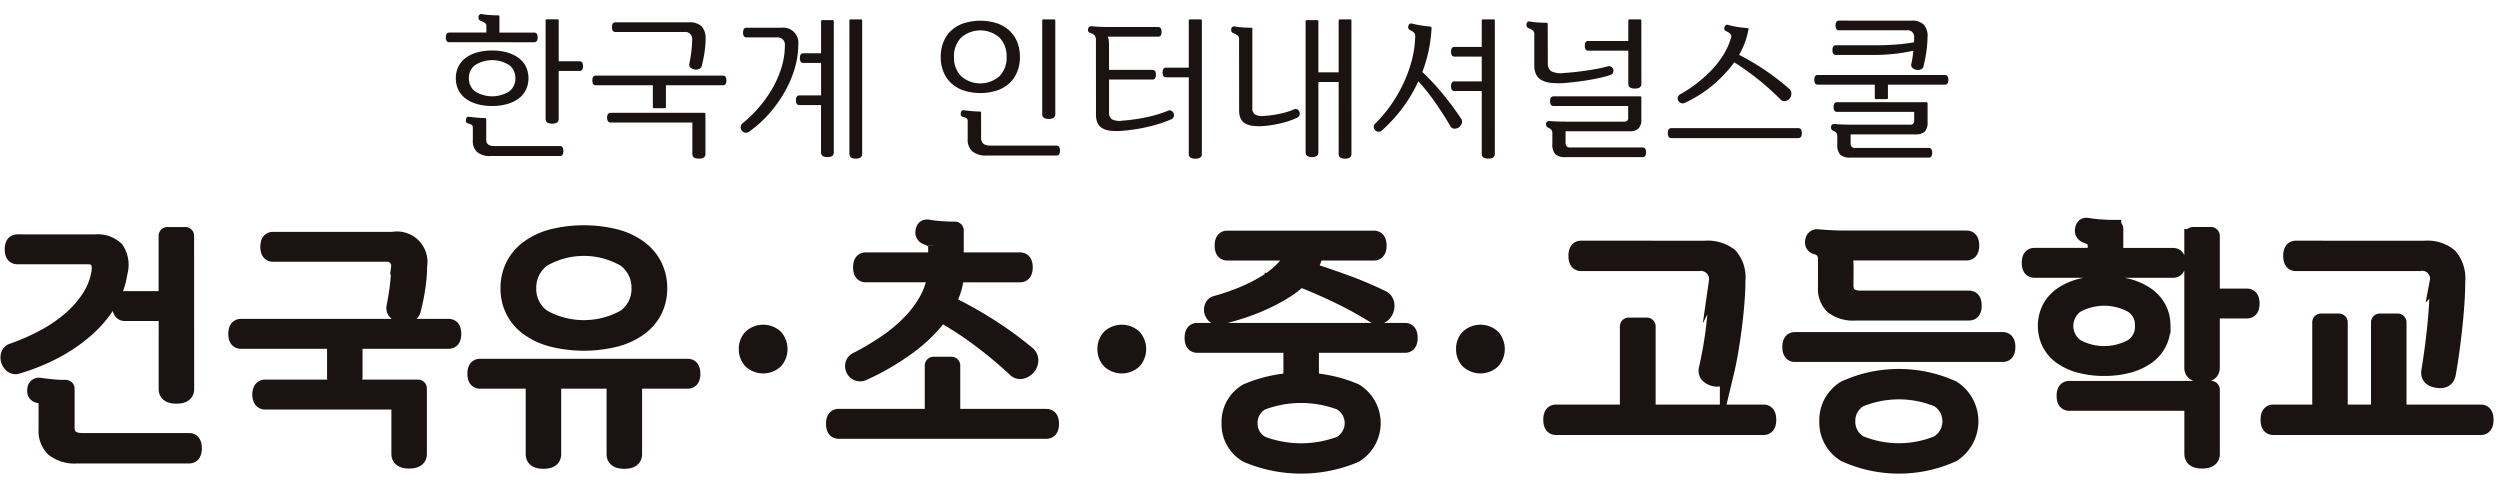 <svg xmlns="http://www.w3.org/2000/svg" width="177" height="35" viewBox="0 0 177 35"><g transform="translate(-912 -290)"><rect width="177" height="35" transform="translate(912 290)" fill="none"/><path d="M59.339,1.99q-.243,0-.243-.342c0-.228.081-.342.243-.342h2.627V.832a.236.236,0,0,0-.088-.193,1.259,1.259,0,0,0-.309-.16.238.238,0,0,1-.154-.287A.19.19,0,0,1,61.656,0a5.15,5.15,0,0,0,.568.066c.217.014.41.022.579.022a.078.078,0,0,1,.088.088V1.306h2.461c.161,0,.243.114.243.342s-.082.342-.243.342Zm5.606,2.549a1.826,1.826,0,0,1-.187.834,1.723,1.723,0,0,1-.53.618,2.543,2.543,0,0,1-.811.381,3.849,3.849,0,0,1-1.042.132,3.908,3.908,0,0,1-1.049-.132,2.467,2.467,0,0,1-.811-.381,1.733,1.733,0,0,1-.524-.618,1.813,1.813,0,0,1-.187-.834,1.809,1.809,0,0,1,.187-.833,1.735,1.735,0,0,1,.524-.618,2.466,2.466,0,0,1,.811-.38,3.887,3.887,0,0,1,1.049-.132,3.828,3.828,0,0,1,1.042.132,2.542,2.542,0,0,1,.811.38,1.725,1.725,0,0,1,.53.618,1.822,1.822,0,0,1,.187.833m-2.99,4.348q0,.454.552.453h4.668c.162,0,.243.118.243.353s-.081.353-.243.353H62.308a1.448,1.448,0,0,1-1-.281,1.052,1.052,0,0,1-.3-.811V8.06a.3.3,0,0,0-.055-.2.629.629,0,0,0-.276-.116.206.206,0,0,1-.144-.11.279.279,0,0,1-.011-.177.19.19,0,0,1,.243-.187c.155.022.334.042.54.06s.394.028.564.028a.078.078,0,0,1,.088.088Zm2.064-4.348a1.117,1.117,0,0,0-.447-.938,2.266,2.266,0,0,0-2.395,0,1.117,1.117,0,0,0-.447.938,1.116,1.116,0,0,0,.447.938,2.266,2.266,0,0,0,2.395,0,1.116,1.116,0,0,0,.447-.938m4.547-1.2c.162,0,.243.114.243.342s-.081.342-.243.342H67.086v3.4q0,.331-.463.332t-.463-.332V.456a.078.078,0,0,1,.088-.088H67a.078.078,0,0,1,.088.088v2.88Z" transform="translate(884.469 291)" fill="#1a1311"/><path d="M83.891,7.084a.078.078,0,0,1-.088.088h-.751a.078.078,0,0,1-.088-.088V5.55H78.925c-.162,0-.243-.113-.243-.342s.081-.342.243-.342H87.93c.162,0,.243.114.243.342s-.081.342-.243.342H83.891ZM80,8.188a.236.236,0,0,1-.216-.094.536.536,0,0,1,0-.5A.236.236,0,0,1,80,7.5h6.6a.078.078,0,0,1,.088.088v2.825q0,.331-.463.331t-.463-.331V8.188Zm6.7-5.915a6.51,6.51,0,0,1-.083.977,9.038,9.038,0,0,1-.193.944.3.3,0,0,1-.2.209.608.608,0,0,1-.315.028.533.533,0,0,1-.276-.132.269.269,0,0,1-.083-.27c.022-.118.046-.252.072-.4s.048-.3.066-.453.033-.3.044-.447.016-.279.016-.4a.488.488,0,0,0-.552-.551H80.315c-.162,0-.243-.114-.243-.342s.081-.342.243-.342h5.2a1.233,1.233,0,0,1,.9.281,1.235,1.235,0,0,1,.281.9" transform="translate(875.257 290.487)" fill="#1a1311"/><path d="M101.635,2.561a.517.517,0,0,0-.585-.585H98.92c-.162,0-.243-.114-.243-.342s.081-.342.243-.342h2.45a1.073,1.073,0,0,1,1.214,1.214,5.876,5.876,0,0,1-.248,1.655,7.845,7.845,0,0,1-.706,1.661,9.172,9.172,0,0,1-1.1,1.54,8.315,8.315,0,0,1-1.413,1.28.374.374,0,0,1-.3.077.383.383,0,0,1-.232-.144.393.393,0,0,1-.077-.26.368.368,0,0,1,.149-.27,9.163,9.163,0,0,0,1.214-1.2,8.515,8.515,0,0,0,.943-1.369,7.184,7.184,0,0,0,.607-1.451,5.228,5.228,0,0,0,.215-1.467m3.465,7.559q0,.331-.452.331t-.453-.331V6.766h-1.533c-.163,0-.243-.114-.243-.342s.081-.342.243-.342H104.2v-2.3h-1.258c-.162,0-.243-.114-.243-.342s.081-.342.243-.342H104.2V.84a.078.078,0,0,1,.088-.088h.728A.078.078,0,0,1,105.1.84Zm2.008.11q0,.331-.452.331t-.453-.331V.784A.078.078,0,0,1,106.292.7h.728a.078.078,0,0,1,.088.088Z" transform="translate(865.933 290.673)" fill="#1a1311"/><path d="M125.25,3.355a2.785,2.785,0,0,1,.187-1.043,2.242,2.242,0,0,1,.541-.806,2.442,2.442,0,0,1,.877-.524,3.906,3.906,0,0,1,2.395,0,2.445,2.445,0,0,1,.878.524,2.255,2.255,0,0,1,.541.806,2.785,2.785,0,0,1,.188,1.043,2.785,2.785,0,0,1-.188,1.043,2.255,2.255,0,0,1-.541.806,2.445,2.445,0,0,1-.878.524,3.906,3.906,0,0,1-2.395,0,2.442,2.442,0,0,1-.877-.524,2.242,2.242,0,0,1-.541-.806,2.785,2.785,0,0,1-.187-1.043m.938,0a1.866,1.866,0,0,0,.5,1.36,2.057,2.057,0,0,0,2.726,0,1.866,1.866,0,0,0,.5-1.36,1.866,1.866,0,0,0-.5-1.36,2.057,2.057,0,0,0-2.726,0,1.866,1.866,0,0,0-.5,1.36m1.92,5.738c0,.361.213.541.64.541h4.7q.242,0,.243.353c0,.236-.081.353-.243.353h-4.922a1.518,1.518,0,0,1-1.043-.3,1.109,1.109,0,0,1-.325-.861V7.924a.3.3,0,0,0-.055-.2.626.626,0,0,0-.276-.116.207.207,0,0,1-.143-.11.284.284,0,0,1-.012-.176c.022-.147.1-.21.243-.187s.335.042.541.06.394.028.562.028a.078.078,0,0,1,.088.088Zm5.253-1.677q0,.331-.463.331t-.463-.331V.784A.078.078,0,0,1,132.522.7h.751a.078.078,0,0,1,.088.088Z" transform="translate(853.354 290.673)" fill="#1a1311"/><path d="M145.5,2.208a.675.675,0,0,0-.072-.348.613.613,0,0,0-.326-.2.223.223,0,0,1-.149-.122.277.277,0,0,1-.005-.165.206.206,0,0,1,.243-.187c.169.014.362.028.579.038s.44.017.668.017h3.465q.243,0,.243.342t-.243.342h-3.564a.881.881,0,0,1,.071.27,3.282,3.282,0,0,1,.017.37v1.71h3.079q.243,0,.243.342t-.243.342H146.43V7.273a.569.569,0,0,0,.2.5,1.24,1.24,0,0,0,.75.094,12.128,12.128,0,0,0,1.76-.254,8.679,8.679,0,0,0,1.451-.441.261.261,0,0,1,.254,0,.354.354,0,0,1,.165.408.3.3,0,0,1-.165.188,9.378,9.378,0,0,1-1.584.519,11.984,11.984,0,0,1-1.881.3,3.991,3.991,0,0,1-.9-.011,1.361,1.361,0,0,1-.574-.2.831.831,0,0,1-.309-.386,1.546,1.546,0,0,1-.094-.568ZM153,10.231q0,.331-.463.331t-.463-.331V4.8h-1.611c-.162,0-.243-.114-.243-.342s.081-.342.243-.342h1.611V.784A.078.078,0,0,1,152.158.7h.751A.078.078,0,0,1,153,.784Z" transform="translate(844.092 290.673)" fill="#1a1311"/><path d="M164.635,2.12a.359.359,0,0,0-.088-.271,1.039,1.039,0,0,0-.309-.171.238.238,0,0,1-.154-.287.191.191,0,0,1,.243-.188,5.45,5.45,0,0,0,.562.066q.309.022.6.022a.078.078,0,0,1,.088.088V6.986a.5.5,0,0,0,.188.447,1.119,1.119,0,0,0,.65.1,7.525,7.525,0,0,0,1.12-.155,5.215,5.215,0,0,0,.977-.3.26.26,0,0,1,.248-.005.337.337,0,0,1,.149.171.332.332,0,0,1,.006.232.315.315,0,0,1-.171.187,5.734,5.734,0,0,1-1.087.376,8.235,8.235,0,0,1-1.253.21,3.922,3.922,0,0,1-.822-.017,1.4,1.4,0,0,1-.547-.182.757.757,0,0,1-.3-.359,1.39,1.39,0,0,1-.094-.535Zm7.957,8.111q0,.331-.452.331c-.3,0-.453-.11-.453-.331v-5.1h-1.435v4.988q0,.331-.452.331c-.3,0-.453-.111-.453-.331V.84a.078.078,0,0,1,.088-.088h.728a.078.078,0,0,1,.088.088V4.448h1.435V.784A.078.078,0,0,1,171.775.7h.728a.078.078,0,0,1,.088.088Z" transform="translate(835.09 290.673)" fill="#1a1311"/><path d="M187.224,1.314a10.3,10.3,0,0,1-.209,1.611,10.4,10.4,0,0,1-.442,1.5,16.7,16.7,0,0,1,1.451,1.557,21.466,21.466,0,0,1,1.285,1.732.383.383,0,0,1,.055.359.571.571,0,0,1-.209.27.521.521,0,0,1-.32.094.318.318,0,0,1-.275-.171q-.5-.86-1.071-1.677a15.812,15.812,0,0,0-1.2-1.512,10.232,10.232,0,0,1-1.169,1.959,10.9,10.9,0,0,1-1.424,1.54.308.308,0,0,1-.253.077.356.356,0,0,1-.216-.116.378.378,0,0,1-.094-.226.289.289,0,0,1,.111-.243A9.579,9.579,0,0,0,184.317,6.8a9.96,9.96,0,0,0,.883-1.5,9.675,9.675,0,0,0,.612-1.649,7.281,7.281,0,0,0,.254-1.716A.418.418,0,0,0,186,1.662a.859.859,0,0,0-.292-.2.232.232,0,0,1-.122-.3A.2.2,0,0,1,185.856,1a6.075,6.075,0,0,0,.612.127q.37.06.668.083c.059,0,.088.033.088.1m4.48,8.917q0,.331-.463.331t-.463-.331V5.772h-1.931c-.162,0-.243-.114-.243-.342s.08-.342.243-.342h1.931V3.334h-1.931c-.162,0-.243-.114-.243-.342s.08-.342.243-.342h1.931V.784A.078.078,0,0,1,190.866.7h.751a.078.078,0,0,1,.088.088Z" transform="translate(826.13 290.673)" fill="#1a1311"/><path d="M205.067,3.808a.632.632,0,0,0,.243.563,1.546,1.546,0,0,0,.9.121q.408-.021.844-.072t.839-.111q.4-.06.767-.132t.64-.149a.3.3,0,0,1,.26.028.331.331,0,0,1,.138.187.337.337,0,0,1-.022.238.308.308,0,0,1-.21.165q-.309.1-.7.188t-.811.159q-.425.072-.872.127t-.877.088a5.141,5.141,0,0,1-.982-.022,1.579,1.579,0,0,1-.646-.216.921.921,0,0,1-.359-.414,1.5,1.5,0,0,1-.111-.606V1.766a.358.358,0,0,0-.088-.27,1.019,1.019,0,0,0-.309-.171.238.238,0,0,1-.154-.287.19.19,0,0,1,.243-.187,5.6,5.6,0,0,0,.568.066q.315.021.6.022a.078.078,0,0,1,.088.088Zm6.71,5.959q.242,0,.243.342t-.243.343h-5.452a1.014,1.014,0,0,1-.729-.21,1.012,1.012,0,0,1-.209-.728V8.8a.477.477,0,0,0-.056-.265.649.649,0,0,0-.231-.166.244.244,0,0,1-.154-.287.206.206,0,0,1,.243-.187q.253.022.54.033t.6.011h4.149a.244.244,0,0,0,.276-.276V6.832h-5.286c-.162,0-.243-.114-.243-.342s.081-.342.243-.342H211.6a.078.078,0,0,1,.088.088v1.53a.9.9,0,0,1-.2.654.891.891,0,0,1-.651.2h-4.514v.82a.291.291,0,0,0,.331.328Zm-.088-4.5q0,.331-.463.331t-.463-.331V2.914h-2.836c-.162,0-.243-.114-.243-.342s.081-.342.243-.342h2.836V.784A.078.078,0,0,1,210.85.7h.75a.078.078,0,0,1,.088.088Z" transform="translate(816.52 290.673)" fill="#1a1311"/><path d="M222.691,9.447c-.162,0-.243-.118-.243-.353s.081-.353.243-.353h9c.162,0,.243.118.243.353s-.081.353-.243.353Zm5.462-7.692a5.331,5.331,0,0,1-.254.938,5.716,5.716,0,0,1-.408.861,17.169,17.169,0,0,1,3.553,2.406.414.414,0,0,1,.149.32.527.527,0,0,1-.116.353.493.493,0,0,1-.314.187.362.362,0,0,1-.336-.111,19.285,19.285,0,0,0-1.561-1.4,19.589,19.589,0,0,0-1.717-1.23,8.752,8.752,0,0,1-.772.922,9.3,9.3,0,0,1-.872.8,8.52,8.52,0,0,1-.927.651,9.574,9.574,0,0,1-.927.5.343.343,0,0,1-.281.011.375.375,0,0,1-.187-.166.328.328,0,0,1-.033-.237.339.339,0,0,1,.171-.215,9.618,9.618,0,0,0,1.2-.794,9.151,9.151,0,0,0,1.043-.943,6.6,6.6,0,0,0,.822-1.065,4.776,4.776,0,0,0,.524-1.159.336.336,0,0,0-.005-.276.847.847,0,0,0-.326-.231.21.21,0,0,1-.111-.3.194.194,0,0,1,.265-.143,4.432,4.432,0,0,0,.613.138c.247.04.487.068.723.083.066,0,.1.033.088.1" transform="translate(807.636 290.331)" fill="#1a1311"/><path d="M247.242,5.408v.937a.078.078,0,0,1-.088.088H246.4a.078.078,0,0,1-.088-.088V5.408h-4.039q-.243,0-.243-.343t.243-.342h9.005q.242,0,.243.342t-.243.343Zm2.891,4.48q.242,0,.243.342t-.243.343h-5.54a1.013,1.013,0,0,1-.728-.21,1.012,1.012,0,0,1-.209-.728V9.1a.476.476,0,0,0-.056-.265.654.654,0,0,0-.231-.165.246.246,0,0,1-.155-.287.206.206,0,0,1,.243-.187q.253.022.54.033c.191.007.39.011.6.011h4.227a.244.244,0,0,0,.276-.275v-.63h-5.462c-.162,0-.243-.113-.243-.342s.08-.342.243-.342h6.323a.078.078,0,0,1,.088.088V8.074a.9.9,0,0,1-.2.655.9.9,0,0,1-.651.2H244.6v.633a.291.291,0,0,0,.332.327Zm-.088-7.857q0,.231-.022.5t-.06.546q-.039.276-.094.547c-.037.181-.074.347-.111.5a.3.3,0,0,1-.2.209.574.574,0,0,1-.315.022.545.545,0,0,1-.27-.138.275.275,0,0,1-.077-.271c.03-.132.057-.279.083-.441s.046-.327.061-.5a11.326,11.326,0,0,1-1.28.216,12.861,12.861,0,0,1-1.457.083h-2.748c-.162,0-.243-.114-.243-.342s.081-.342.243-.342h2.859q.717,0,1.429-.055a11.854,11.854,0,0,0,1.242-.155,1.479,1.479,0,0,0,.011-.171v-.16a.458.458,0,0,0-.519-.519h-4.8c-.162,0-.243-.114-.243-.342s.081-.342.243-.342H248.9a1.192,1.192,0,0,1,.872.276,1.192,1.192,0,0,1,.276.872" transform="translate(798.424 290.585)" fill="#1a1311"/><path d="M6.7,29.926a1.952,1.952,0,0,1,1.531.514,2.047,2.047,0,0,1,.27,1.684,5.708,5.708,0,0,1-.774,2.151,8.163,8.163,0,0,1-1.567,1.873,11.385,11.385,0,0,1-2.206,1.531,14.156,14.156,0,0,1-2.71,1.107.451.451,0,0,1-.45-.055.752.752,0,0,1-.252-.36.706.706,0,0,1-.009-.433.46.46,0,0,1,.315-.306,15.486,15.486,0,0,0,2.278-1.008,10.05,10.05,0,0,0,1.846-1.279,7.107,7.107,0,0,0,1.306-1.513,4.492,4.492,0,0,0,.657-1.692q.18-1.1-.738-1.1H1.205q-.4,0-.4-.558t.4-.559ZM4.753,43.108q0,.882,1.044.882H13.36q.4,0,.4.576c0,.383-.132.576-.4.576H5.437a2.473,2.473,0,0,1-1.7-.486A1.809,1.809,0,0,1,3.2,43.252V41.379a.494.494,0,0,0-.09-.333,1.008,1.008,0,0,0-.45-.189.339.339,0,0,1-.234-.181.464.464,0,0,1-.018-.288.311.311,0,0,1,.4-.306q.378.053.882.1t.918.045a.127.127,0,0,1,.144.144Zm8.464-2.737q0,.54-.756.54t-.756-.54V35.059H8.822q-.4,0-.4-.558t.4-.559H11.7V29.548a.127.127,0,0,1,.144-.144h1.225a.127.127,0,0,1,.144.144Z" transform="translate(912.03 277.17)" fill="#1a1311"/><path d="M6.7,29.926a1.952,1.952,0,0,1,1.531.514,2.047,2.047,0,0,1,.27,1.684,5.708,5.708,0,0,1-.774,2.151,8.163,8.163,0,0,1-1.567,1.873,11.385,11.385,0,0,1-2.206,1.531,14.156,14.156,0,0,1-2.71,1.107.451.451,0,0,1-.45-.055.752.752,0,0,1-.252-.36.706.706,0,0,1-.009-.433.46.46,0,0,1,.315-.306,15.486,15.486,0,0,0,2.278-1.008,10.05,10.05,0,0,0,1.846-1.279,7.107,7.107,0,0,0,1.306-1.513,4.492,4.492,0,0,0,.657-1.692q.18-1.1-.738-1.1H1.205q-.4,0-.4-.558t.4-.559ZM4.753,43.108q0,.882,1.044.882H13.36q.4,0,.4.576c0,.383-.132.576-.4.576H5.437a2.473,2.473,0,0,1-1.7-.486A1.809,1.809,0,0,1,3.2,43.252V41.379a.494.494,0,0,0-.09-.333,1.008,1.008,0,0,0-.45-.189.339.339,0,0,1-.234-.181.464.464,0,0,1-.018-.288.311.311,0,0,1,.4-.306q.378.053.882.1t.918.045a.127.127,0,0,1,.144.144Zm8.464-2.737q0,.54-.756.54t-.756-.54V35.059H8.822q-.4,0-.4-.558t.4-.559H11.7V29.548a.127.127,0,0,1,.144-.144h1.225a.127.127,0,0,1,.144.144Z" transform="translate(912.03 277.17)" fill="none" stroke="#1a1311" stroke-miterlimit="10" stroke-width="1"/><path d="M39.468,39.827a.128.128,0,0,1-.144.145H38.1a.127.127,0,0,1-.144-.145v-2.5H31.364q-.4,0-.4-.558t.4-.559H46.059q.4,0,.4.559t-.4.558H39.468Zm-6.357,1.8a.386.386,0,0,1-.351-.153.879.879,0,0,1,0-.811.386.386,0,0,1,.351-.153H43.88a.128.128,0,0,1,.144.145v4.61q0,.539-.756.54t-.756-.54V41.629Zm10.931-9.653a10.51,10.51,0,0,1-.135,1.594,14.444,14.444,0,0,1-.315,1.539.488.488,0,0,1-.324.342.994.994,0,0,1-.514.045.873.873,0,0,1-.45-.216.439.439,0,0,1-.135-.441q.054-.288.117-.657t.108-.738q.044-.368.072-.729t.027-.648a.8.8,0,0,0-.9-.9h-7.96q-.4,0-.4-.559t.4-.558h8.482a1.658,1.658,0,0,1,1.927,1.927" transform="translate(897.699 276.867)" fill="#1a1311"/><path d="M39.468,39.827a.128.128,0,0,1-.144.145H38.1a.127.127,0,0,1-.144-.145v-2.5H31.364q-.4,0-.4-.558t.4-.559H46.059q.4,0,.4.559t-.4.558H39.468Zm-6.357,1.8a.386.386,0,0,1-.351-.153.879.879,0,0,1,0-.811.386.386,0,0,1,.351-.153H43.88a.128.128,0,0,1,.144.145v4.61q0,.539-.756.54t-.756-.54V41.629Zm10.931-9.653a10.51,10.51,0,0,1-.135,1.594,14.444,14.444,0,0,1-.315,1.539.488.488,0,0,1-.324.342.994.994,0,0,1-.514.045.873.873,0,0,1-.45-.216.439.439,0,0,1-.135-.441q.054-.288.117-.657t.108-.738q.044-.368.072-.729t.027-.648a.8.8,0,0,0-.9-.9h-7.96q-.4,0-.4-.559t.4-.558h8.482a1.658,1.658,0,0,1,1.927,1.927Z" transform="translate(897.699 276.867)" fill="none" stroke="#1a1311" stroke-miterlimit="10" stroke-width="1"/><path d="M74.292,44.869q0,.54-.757.54t-.756-.54V39.737H68.565v5.132q0,.54-.756.54t-.756-.54V39.737H63.324q-.4,0-.4-.558t.4-.559H78.019q.4,0,.4.559t-.4.558H74.292ZM65.269,33.127a3.588,3.588,0,0,1,.36-1.612,3.52,3.52,0,0,1,1.044-1.251,5.059,5.059,0,0,1,1.693-.811,9.381,9.381,0,0,1,4.61,0,5.064,5.064,0,0,1,1.693.811,3.531,3.531,0,0,1,1.044,1.251,3.6,3.6,0,0,1,.36,1.612,3.534,3.534,0,0,1-.36,1.6,3.473,3.473,0,0,1-1.044,1.234,5.137,5.137,0,0,1-1.693.8,9.364,9.364,0,0,1-4.61,0,5.132,5.132,0,0,1-1.693-.8,3.462,3.462,0,0,1-1.044-1.234,3.527,3.527,0,0,1-.36-1.6m1.531,0a2.393,2.393,0,0,0,.99,2,5.866,5.866,0,0,0,5.763,0,2.394,2.394,0,0,0,.99-2,2.443,2.443,0,0,0-.99-2.017,5.748,5.748,0,0,0-5.763,0,2.442,2.442,0,0,0-.99,2.017" transform="translate(882.667 277.282)" fill="#1a1311"/><path d="M74.292,44.869q0,.54-.757.54t-.756-.54V39.737H68.565v5.132q0,.54-.756.54t-.756-.54V39.737H63.324q-.4,0-.4-.558t.4-.559H78.019q.4,0,.4.559t-.4.558H74.292ZM65.269,33.127a3.588,3.588,0,0,1,.36-1.612,3.52,3.52,0,0,1,1.044-1.251,5.059,5.059,0,0,1,1.693-.811,9.381,9.381,0,0,1,4.61,0,5.064,5.064,0,0,1,1.693.811,3.531,3.531,0,0,1,1.044,1.251,3.6,3.6,0,0,1,.36,1.612,3.534,3.534,0,0,1-.36,1.6,3.473,3.473,0,0,1-1.044,1.234,5.137,5.137,0,0,1-1.693.8,9.364,9.364,0,0,1-4.61,0,5.132,5.132,0,0,1-1.693-.8,3.462,3.462,0,0,1-1.044-1.234A3.527,3.527,0,0,1,65.269,33.127Zm1.531,0a2.393,2.393,0,0,0,.99,2,5.866,5.866,0,0,0,5.763,0,2.394,2.394,0,0,0,.99-2,2.443,2.443,0,0,0-.99-2.017,5.748,5.748,0,0,0-5.763,0A2.442,2.442,0,0,0,66.8,33.127Z" transform="translate(882.667 277.282)" fill="none" stroke="#1a1311" stroke-miterlimit="10" stroke-width="1"/><path d="M99.206,43.684a1.212,1.212,0,0,1,.333-.882,1.331,1.331,0,0,1,1.783,0,1.334,1.334,0,0,1,0,1.764,1.331,1.331,0,0,1-1.783,0,1.211,1.211,0,0,1-.333-.882" transform="translate(865.603 271.03)" fill="#1a1311"/><path d="M99.206,43.684a1.212,1.212,0,0,1,.333-.882,1.331,1.331,0,0,1,1.783,0,1.334,1.334,0,0,1,0,1.764,1.331,1.331,0,0,1-1.783,0A1.211,1.211,0,0,1,99.206,43.684Z" transform="translate(865.603 271.03)" fill="none" stroke="#1a1311" stroke-miterlimit="10" stroke-width="1"/><path d="M111.264,42.926q-.4,0-.4-.559t.4-.558h6.591V38.262a.127.127,0,0,1,.144-.144h1.225a.127.127,0,0,1,.144.144V41.81h6.591q.4,0,.4.558t-.4.559Zm8.374-11.075a4.613,4.613,0,0,1-.189.99,5.614,5.614,0,0,1-.387.954,28.592,28.592,0,0,1,2.863,1.594,25.754,25.754,0,0,1,2.719,1.972.636.636,0,0,1,.252.531.835.835,0,0,1-.207.513.865.865,0,0,1-.468.279.53.53,0,0,1-.513-.171,30.748,30.748,0,0,0-2.53-2.107,24.422,24.422,0,0,0-2.656-1.729,10.762,10.762,0,0,1-2.422,2.35,17.648,17.648,0,0,1-3.07,1.774.561.561,0,0,1-.756-.261.619.619,0,0,1-.045-.405.5.5,0,0,1,.3-.342,19.639,19.639,0,0,0,2.035-1.207,10.861,10.861,0,0,0,1.684-1.4,7.529,7.529,0,0,0,1.2-1.585,4.952,4.952,0,0,0,.594-1.755h-4.862q-.4,0-.4-.558t.4-.558h4.916v-.972a.385.385,0,0,0-.144-.315,2.061,2.061,0,0,0-.5-.261.389.389,0,0,1-.252-.468q.054-.36.4-.306a8.344,8.344,0,0,0,.927.108q.531.037.945.036a.127.127,0,0,1,.144.144v2.035h4.484q.4,0,.4.558t-.4.558Z" transform="translate(860.118 277.64)" fill="#1a1311"/><path d="M111.264,42.926q-.4,0-.4-.559t.4-.558h6.591V38.262a.127.127,0,0,1,.144-.144h1.225a.127.127,0,0,1,.144.144V41.81h6.591q.4,0,.4.558t-.4.559Zm8.374-11.075a4.613,4.613,0,0,1-.189.99,5.614,5.614,0,0,1-.387.954,28.592,28.592,0,0,1,2.863,1.594,25.754,25.754,0,0,1,2.719,1.972.636.636,0,0,1,.252.531.835.835,0,0,1-.207.513.865.865,0,0,1-.468.279.53.53,0,0,1-.513-.171,30.748,30.748,0,0,0-2.53-2.107,24.422,24.422,0,0,0-2.656-1.729,10.762,10.762,0,0,1-2.422,2.35,17.648,17.648,0,0,1-3.07,1.774.561.561,0,0,1-.756-.261.619.619,0,0,1-.045-.405.5.5,0,0,1,.3-.342,19.639,19.639,0,0,0,2.035-1.207,10.861,10.861,0,0,0,1.684-1.4,7.529,7.529,0,0,0,1.2-1.585,4.952,4.952,0,0,0,.594-1.755h-4.862q-.4,0-.4-.558t.4-.558h4.916v-.972a.385.385,0,0,0-.144-.315,2.061,2.061,0,0,0-.5-.261.389.389,0,0,1-.252-.468q.054-.36.4-.306a8.344,8.344,0,0,0,.927.108q.531.037.945.036a.127.127,0,0,1,.144.144v2.035h4.484q.4,0,.4.558t-.4.558Z" transform="translate(860.118 277.64)" fill="none" stroke="#1a1311" stroke-miterlimit="10" stroke-width="1"/><path d="M147.145,43.684a1.212,1.212,0,0,1,.333-.882,1.331,1.331,0,0,1,1.783,0,1.334,1.334,0,0,1,0,1.764,1.331,1.331,0,0,1-1.783,0,1.211,1.211,0,0,1-.333-.882" transform="translate(843.055 271.03)" fill="#1a1311"/><path d="M147.145,43.684a1.212,1.212,0,0,1,.333-.882,1.331,1.331,0,0,1,1.783,0,1.334,1.334,0,0,1,0,1.764,1.331,1.331,0,0,1-1.783,0A1.211,1.211,0,0,1,147.145,43.684Z" transform="translate(843.055 271.03)" fill="none" stroke="#1a1311" stroke-miterlimit="10" stroke-width="1"/><path d="M159.2,37.533q-.4,0-.4-.558t.4-.558H173.9q.4,0,.4.558t-.4.558h-6.591v1.891a.127.127,0,0,1-.144.144h-1.225a.127.127,0,0,1-.144-.144V37.533ZM167.595,31a2.7,2.7,0,0,1-.468,1.135q1.315.414,2.62.891a27.353,27.353,0,0,1,2.53,1.072.607.607,0,0,1,.369.45.922.922,0,0,1-.072.54.778.778,0,0,1-.369.378.525.525,0,0,1-.54-.054,26.1,26.1,0,0,0-2.476-1.36q-1.324-.64-2.692-1.18a7.3,7.3,0,0,1-1.189.891,13.227,13.227,0,0,1-1.423.747,14.466,14.466,0,0,1-1.54.594q-.783.253-1.522.432a.48.48,0,0,1-.414-.072.61.61,0,0,1-.189-.72.41.41,0,0,1,.3-.252,16.137,16.137,0,0,0,1.882-.648,11.135,11.135,0,0,0,1.63-.828,6.131,6.131,0,0,0,1.207-.963A2.663,2.663,0,0,0,165.884,31h-4.556q-.4,0-.4-.558t.4-.558H171.7q.4,0,.4.558t-.4.558Zm-6.177,12.011a2.53,2.53,0,0,1,1.279-2.3,9.871,9.871,0,0,1,7.707,0,2.7,2.7,0,0,1,0,4.592,9.877,9.877,0,0,1-7.707,0,2.53,2.53,0,0,1-1.279-2.3m1.549,0a1.569,1.569,0,0,0,.846,1.432,7.814,7.814,0,0,0,5.475,0,1.634,1.634,0,0,0,0-2.863,7.814,7.814,0,0,0-5.475,0,1.569,1.569,0,0,0-.846,1.432" transform="translate(837.57 276.946)" fill="#1a1311"/><path d="M159.2,37.533q-.4,0-.4-.558t.4-.558H173.9q.4,0,.4.558t-.4.558h-6.591v1.891a.127.127,0,0,1-.144.144h-1.225a.127.127,0,0,1-.144-.144V37.533ZM167.595,31a2.7,2.7,0,0,1-.468,1.135q1.315.414,2.62.891a27.353,27.353,0,0,1,2.53,1.072.607.607,0,0,1,.369.45.922.922,0,0,1-.072.54.778.778,0,0,1-.369.378.525.525,0,0,1-.54-.054,26.1,26.1,0,0,0-2.476-1.36q-1.324-.64-2.692-1.18a7.3,7.3,0,0,1-1.189.891,13.227,13.227,0,0,1-1.423.747,14.466,14.466,0,0,1-1.54.594q-.783.253-1.522.432a.48.48,0,0,1-.414-.072.61.61,0,0,1-.189-.72.41.41,0,0,1,.3-.252,16.137,16.137,0,0,0,1.882-.648,11.135,11.135,0,0,0,1.63-.828,6.131,6.131,0,0,0,1.207-.963A2.663,2.663,0,0,0,165.884,31h-4.556q-.4,0-.4-.558t.4-.558H171.7q.4,0,.4.558t-.4.558Zm-6.177,12.011a2.53,2.53,0,0,1,1.279-2.3,9.871,9.871,0,0,1,7.707,0,2.7,2.7,0,0,1,0,4.592,9.877,9.877,0,0,1-7.707,0A2.53,2.53,0,0,1,161.418,43.008Zm1.549,0a1.569,1.569,0,0,0,.846,1.432,7.814,7.814,0,0,0,5.475,0,1.634,1.634,0,0,0,0-2.863,7.814,7.814,0,0,0-5.475,0A1.569,1.569,0,0,0,162.967,43.008Z" transform="translate(837.57 276.946)" fill="none" stroke="#1a1311" stroke-miterlimit="10" stroke-width="1"/><path d="M195.085,43.684a1.212,1.212,0,0,1,.333-.882,1.331,1.331,0,0,1,1.783,0,1.334,1.334,0,0,1,0,1.764,1.331,1.331,0,0,1-1.783,0,1.211,1.211,0,0,1-.333-.882" transform="translate(820.506 271.03)" fill="#1a1311"/><path d="M195.085,43.684a1.212,1.212,0,0,1,.333-.882,1.331,1.331,0,0,1,1.783,0,1.334,1.334,0,0,1,0,1.764,1.331,1.331,0,0,1-1.783,0A1.211,1.211,0,0,1,195.085,43.684Z" transform="translate(820.506 271.03)" fill="none" stroke="#1a1311" stroke-miterlimit="10" stroke-width="1"/><path d="M221.838,42.837q.4,0,.4.576t-.4.576H207.143q-.4,0-.4-.576t.4-.576h5.024V36.822a.127.127,0,0,1,.144-.144h1.243a.127.127,0,0,1,.144.144v6.015Zm-4.16-11.6a2.588,2.588,0,0,1,1.81.531,2.318,2.318,0,0,1,.567,1.755q0,.686-.063,1.513t-.171,1.693q-.108.864-.252,1.729t-.324,1.62a.646.646,0,0,1-.3.406.983.983,0,0,1-1.1-.216.563.563,0,0,1-.081-.5q.162-.721.3-1.513t.226-1.594q.091-.8.135-1.576t.045-1.477a1.082,1.082,0,0,0-1.225-1.224h-8.32q-.4,0-.4-.576t.4-.576Z" transform="translate(815.021 276.307)" fill="#1a1311"/><path d="M221.838,42.837q.4,0,.4.576t-.4.576H207.143q-.4,0-.4-.576t.4-.576h5.024V36.822a.127.127,0,0,1,.144-.144h1.243a.127.127,0,0,1,.144.144v6.015Zm-4.16-11.6a2.588,2.588,0,0,1,1.81.531,2.318,2.318,0,0,1,.567,1.755q0,.686-.063,1.513t-.171,1.693q-.108.864-.252,1.729t-.324,1.62a.646.646,0,0,1-.3.406.983.983,0,0,1-1.1-.216.563.563,0,0,1-.081-.5q.162-.721.3-1.513t.226-1.594q.091-.8.135-1.576t.045-1.477a1.082,1.082,0,0,0-1.225-1.224h-8.32q-.4,0-.4-.576t.4-.576Z" transform="translate(815.021 276.307)" fill="none" stroke="#1a1311" stroke-miterlimit="10" stroke-width="1"/><path d="M239.1,38.1q-.4,0-.4-.558t.4-.558H253.8q.4,0,.4.558t-.4.558Zm3.637-4.908q0,.857,1.008.857h7.671q.4,0,.4.567,0,.549-.4.549h-8.013a2.432,2.432,0,0,1-1.666-.468,1.759,1.759,0,0,1-.513-1.369V31.383a1.1,1.1,0,0,0-.117-.567,1,1,0,0,0-.531-.333.364.364,0,0,1-.244-.2.453.453,0,0,1-.009-.27.336.336,0,0,1,.4-.306q.415.037.945.063c.354.019.718.027,1.089.027h8.482q.4,0,.4.55,0,.567-.4.567H242.6a1.465,1.465,0,0,1,.117.445,5.765,5.765,0,0,1,.027.611ZM241.318,42.8a2.672,2.672,0,0,1,1.279-2.368,9.286,9.286,0,0,1,7.707,0,2.833,2.833,0,0,1,0,4.737,9.292,9.292,0,0,1-7.707,0,2.673,2.673,0,0,1-1.279-2.369m1.549,0a1.7,1.7,0,0,0,.846,1.513,7.206,7.206,0,0,0,5.475,0,1.775,1.775,0,0,0,0-3.025,7.2,7.2,0,0,0-5.475,0,1.7,1.7,0,0,0-.846,1.512" transform="translate(799.989 277.027)" fill="#1a1311"/><path d="M239.1,38.1q-.4,0-.4-.558t.4-.558H253.8q.4,0,.4.558t-.4.558Zm3.637-4.908q0,.857,1.008.857h7.671q.4,0,.4.567,0,.549-.4.549h-8.013a2.432,2.432,0,0,1-1.666-.468,1.759,1.759,0,0,1-.513-1.369V31.383a1.1,1.1,0,0,0-.117-.567,1,1,0,0,0-.531-.333.364.364,0,0,1-.244-.2.453.453,0,0,1-.009-.27.336.336,0,0,1,.4-.306q.415.037.945.063c.354.019.718.027,1.089.027h8.482q.4,0,.4.55,0,.567-.4.567H242.6a1.465,1.465,0,0,1,.117.445,5.765,5.765,0,0,1,.027.611ZM241.318,42.8a2.672,2.672,0,0,1,1.279-2.368,9.286,9.286,0,0,1,7.707,0,2.833,2.833,0,0,1,0,4.737,9.292,9.292,0,0,1-7.707,0A2.673,2.673,0,0,1,241.318,42.8Zm1.549,0a1.7,1.7,0,0,0,.846,1.513,7.206,7.206,0,0,0,5.475,0,1.775,1.775,0,0,0,0-3.025,7.2,7.2,0,0,0-5.475,0A1.7,1.7,0,0,0,242.867,42.8Z" transform="translate(799.989 277.027)" fill="none" stroke="#1a1311" stroke-miterlimit="10" stroke-width="1"/><path d="M271.1,31.414q-.4,0-.4-.558t.4-.558h4.268v-.775a.385.385,0,0,0-.144-.315,2.1,2.1,0,0,0-.5-.261.388.388,0,0,1-.252-.468q.054-.36.4-.306a8.345,8.345,0,0,0,.927.108q.531.037.945.036a.127.127,0,0,1,.144.144V30.3h4.016q.4,0,.4.558t-.4.558Zm9.131,3.908a2.673,2.673,0,0,1-.306,1.288,2.74,2.74,0,0,1-.864.954,4.237,4.237,0,0,1-1.324.594,6.508,6.508,0,0,1-1.7.207,6.612,6.612,0,0,1-1.711-.207A4.119,4.119,0,0,1,273,37.564a2.764,2.764,0,0,1-.855-.954,2.862,2.862,0,0,1,0-2.576A2.765,2.765,0,0,1,273,33.08a4.142,4.142,0,0,1,1.324-.594,6.635,6.635,0,0,1,1.711-.207,6.53,6.53,0,0,1,1.7.207,4.261,4.261,0,0,1,1.324.594,2.742,2.742,0,0,1,.864.954,2.67,2.67,0,0,1,.306,1.288m3.493,9.058q0,.54-.756.54t-.756-.54V40.832h-8.644q-.4,0-.4-.558t.4-.558h10.012a.127.127,0,0,1,.144.144Zm-5.006-9.058a1.61,1.61,0,0,0-.747-1.436,4.062,4.062,0,0,0-3.872,0,1.753,1.753,0,0,0,0,2.872,4.062,4.062,0,0,0,3.872,0,1.611,1.611,0,0,0,.747-1.436m7.419-2.143q.4,0,.4.558t-.4.558H283.72v3.98q0,.54-.756.541t-.756-.541v-9.31a.127.127,0,0,1,.144-.144h1.225a.127.127,0,0,1,.144.144v4.214Z" transform="translate(784.941 277.752)" fill="#1a1311"/><path d="M271.1,31.414q-.4,0-.4-.558t.4-.558h4.268v-.775a.385.385,0,0,0-.144-.315,2.1,2.1,0,0,0-.5-.261.388.388,0,0,1-.252-.468q.054-.36.4-.306a8.345,8.345,0,0,0,.927.108q.531.037.945.036a.127.127,0,0,1,.144.144V30.3h4.016q.4,0,.4.558t-.4.558Zm9.131,3.908a2.673,2.673,0,0,1-.306,1.288,2.74,2.74,0,0,1-.864.954,4.237,4.237,0,0,1-1.324.594,6.508,6.508,0,0,1-1.7.207,6.612,6.612,0,0,1-1.711-.207A4.119,4.119,0,0,1,273,37.564a2.764,2.764,0,0,1-.855-.954,2.862,2.862,0,0,1,0-2.576A2.765,2.765,0,0,1,273,33.08a4.142,4.142,0,0,1,1.324-.594,6.635,6.635,0,0,1,1.711-.207,6.53,6.53,0,0,1,1.7.207,4.261,4.261,0,0,1,1.324.594,2.742,2.742,0,0,1,.864.954A2.67,2.67,0,0,1,280.227,35.322Zm3.493,9.058q0,.54-.756.54t-.756-.54V40.832h-8.644q-.4,0-.4-.558t.4-.558h10.012a.127.127,0,0,1,.144.144Zm-5.006-9.058a1.61,1.61,0,0,0-.747-1.436,4.062,4.062,0,0,0-3.872,0,1.753,1.753,0,0,0,0,2.872,4.062,4.062,0,0,0,3.872,0A1.611,1.611,0,0,0,278.714,35.322Zm7.419-2.143q.4,0,.4.558t-.4.558H283.72v3.98q0,.54-.756.541t-.756-.541v-9.31a.127.127,0,0,1,.144-.144h1.225a.127.127,0,0,1,.144.144v4.214Z" transform="translate(784.941 277.752)" fill="none" stroke="#1a1311" stroke-miterlimit="10" stroke-width="1"/><path d="M317.718,42.837q.4,0,.4.576t-.4.576H303.024q-.4,0-.4-.576t.4-.576h3.259v-6.3a.127.127,0,0,1,.144-.144h1.225a.127.127,0,0,1,.144.144v6.3h2.647v-6.3a.127.127,0,0,1,.144-.144h1.225a.127.127,0,0,1,.144.144v6.3Zm-3.98-11.6a2.505,2.505,0,0,1,1.81.558,2.472,2.472,0,0,1,.567,1.818q0,.686-.054,1.5t-.144,1.666q-.091.855-.207,1.72t-.261,1.657q-.108.613-.81.5-.738-.108-.63-.72.126-.756.234-1.576t.19-1.638q.08-.82.126-1.612t.045-1.5a1.047,1.047,0,0,0-1.225-1.224h-8.752q-.4,0-.4-.576t.4-.576Z" transform="translate(769.924 276.307)" fill="#1a1311"/><path d="M317.718,42.837q.4,0,.4.576t-.4.576H303.024q-.4,0-.4-.576t.4-.576h3.259v-6.3a.127.127,0,0,1,.144-.144h1.225a.127.127,0,0,1,.144.144v6.3h2.647v-6.3a.127.127,0,0,1,.144-.144h1.225a.127.127,0,0,1,.144.144v6.3Zm-3.98-11.6a2.505,2.505,0,0,1,1.81.558,2.472,2.472,0,0,1,.567,1.818q0,.686-.054,1.5t-.144,1.666q-.091.855-.207,1.72t-.261,1.657q-.108.613-.81.5-.738-.108-.63-.72.126-.756.234-1.576t.19-1.638q.08-.82.126-1.612t.045-1.5a1.047,1.047,0,0,0-1.225-1.224h-8.752q-.4,0-.4-.576t.4-.576Z" transform="translate(769.924 276.307)" fill="none" stroke="#1a1311" stroke-miterlimit="10" stroke-width="1"/></g></svg>
